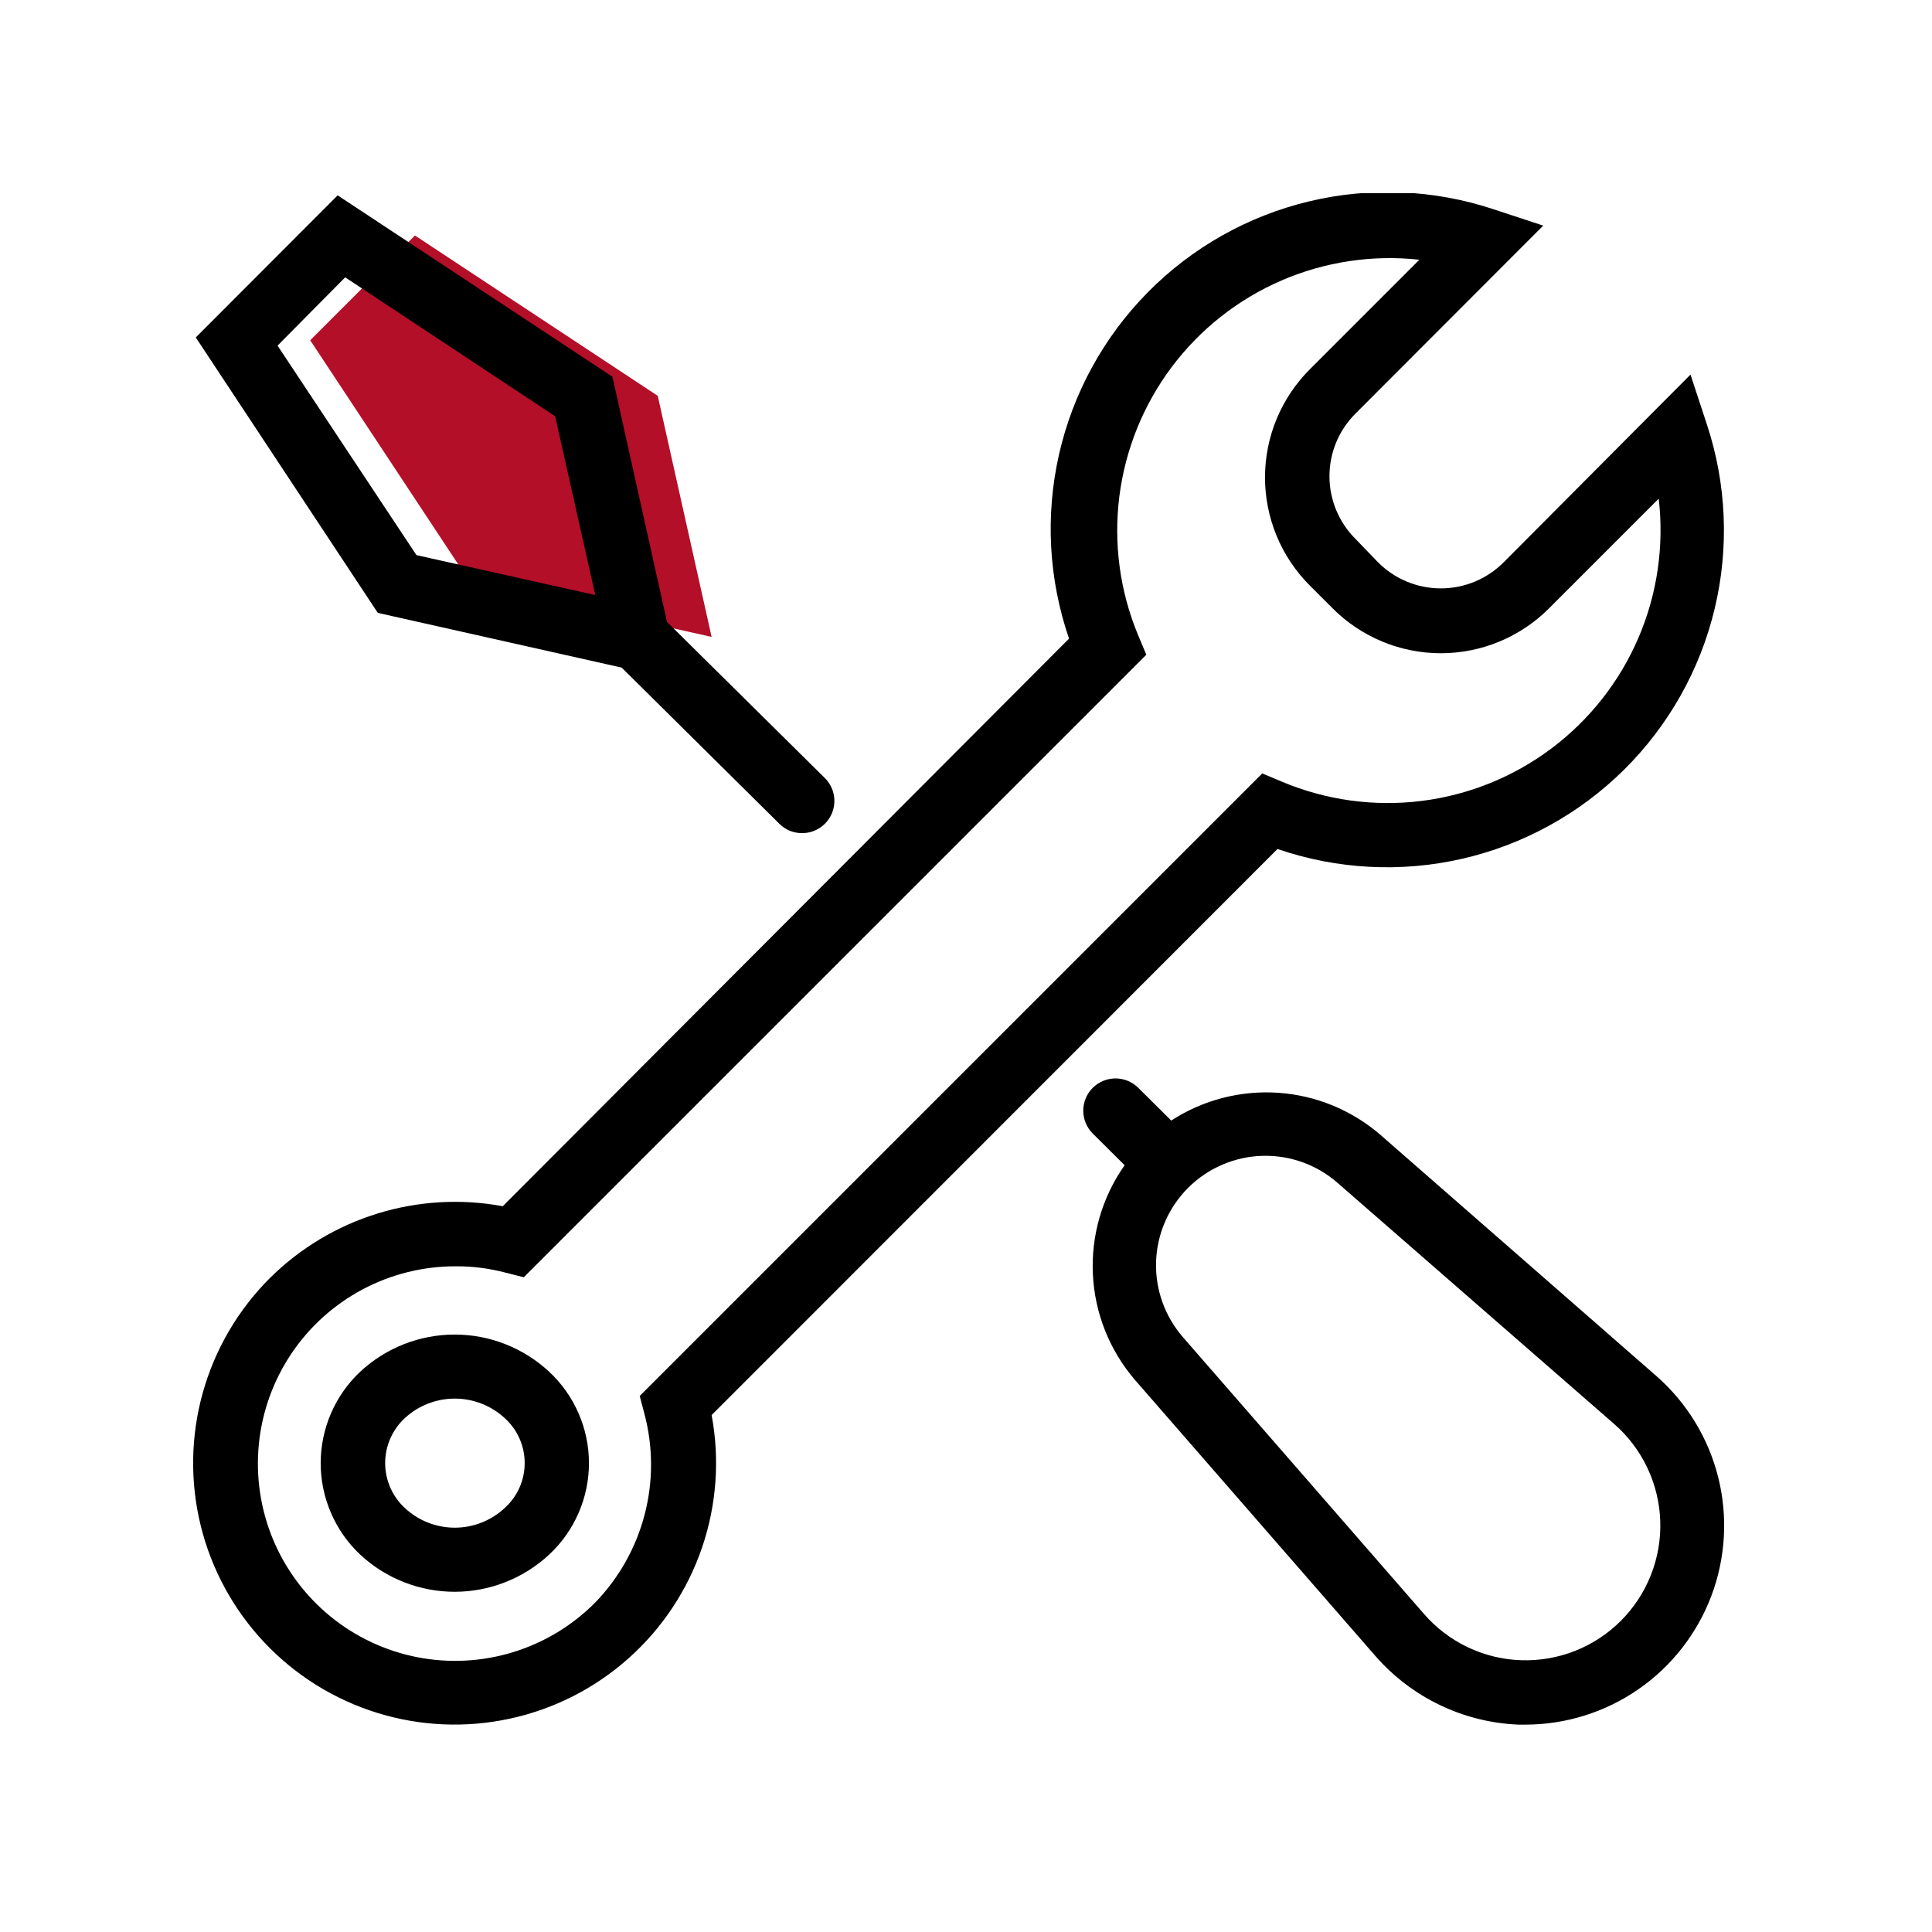 <svg width="80" height="80" viewBox="0 0 80 80" fill="none" xmlns="http://www.w3.org/2000/svg">
<g clip-path="url(#clip0_39:881)">
<path d="M29.467 26.373L19.485 24.142L12.845 14.089L17.182 9.751L27.236 16.391L29.467 26.373Z" fill="#B40F28"/>
<path d="M14.924 56.791C14.405 57.277 13.991 57.865 13.708 58.518C13.425 59.171 13.279 59.875 13.279 60.587C13.279 61.298 13.425 62.002 13.708 62.655C13.991 63.308 14.405 63.896 14.924 64.382C15.986 65.365 17.38 65.912 18.827 65.912C20.274 65.912 21.667 65.365 22.729 64.382C23.252 63.898 23.669 63.311 23.954 62.657C24.24 62.004 24.387 61.299 24.387 60.587C24.387 59.874 24.24 59.169 23.954 58.516C23.669 57.862 23.252 57.275 22.729 56.791C21.667 55.808 20.274 55.261 18.827 55.261C17.38 55.261 15.986 55.808 14.924 56.791ZM20.898 62.444C20.337 62.967 19.598 63.258 18.831 63.258C18.064 63.258 17.326 62.967 16.764 62.444C16.507 62.207 16.302 61.919 16.162 61.599C16.021 61.278 15.949 60.932 15.949 60.582C15.949 60.232 16.021 59.886 16.162 59.566C16.302 59.245 16.507 58.957 16.764 58.72C17.327 58.201 18.065 57.913 18.831 57.913C19.597 57.913 20.335 58.201 20.898 58.72C21.159 58.955 21.367 59.242 21.51 59.563C21.653 59.884 21.726 60.231 21.726 60.582C21.726 60.933 21.653 61.28 21.51 61.601C21.367 61.922 21.159 62.209 20.898 62.444ZM52.898 35.155C55.357 36 58.004 36.14 60.539 35.561C63.074 34.981 65.396 33.705 67.245 31.876C69.093 30.047 70.394 27.738 71 25.209C71.606 22.68 71.494 20.032 70.675 17.564L70 15.511L62.258 23.289C61.569 23.977 60.636 24.364 59.662 24.364C58.689 24.364 57.755 23.977 57.067 23.289L56.124 22.311C55.784 21.971 55.514 21.567 55.329 21.122C55.145 20.678 55.05 20.201 55.05 19.72C55.05 19.238 55.145 18.762 55.329 18.317C55.514 17.873 55.784 17.469 56.124 17.129L63.902 9.342L61.849 8.666C59.381 7.847 56.733 7.733 54.204 8.339C51.675 8.945 49.365 10.246 47.537 12.095C45.708 13.944 44.433 16.268 43.855 18.803C43.277 21.339 43.42 23.985 44.267 26.444L20.818 49.947C19.089 49.627 17.309 49.732 15.63 50.25C13.95 50.769 12.421 51.686 11.173 52.924C9.853 54.242 8.897 55.879 8.395 57.676C7.894 59.473 7.866 61.369 8.313 63.18C8.76 64.991 9.668 66.656 10.948 68.013C12.228 69.37 13.837 70.373 15.618 70.926C17.4 71.478 19.294 71.561 21.117 71.165C22.941 70.77 24.631 69.911 26.024 68.67C27.417 67.43 28.466 65.85 29.069 64.085C29.672 62.32 29.809 60.429 29.467 58.595L52.898 35.155ZM24.649 66.355C23.701 67.311 22.532 68.018 21.245 68.413C19.958 68.808 18.593 68.879 17.272 68.62C15.951 68.36 14.715 67.778 13.673 66.925C12.631 66.072 11.816 64.975 11.301 63.732C10.786 62.488 10.586 61.136 10.719 59.797C10.852 58.457 11.314 57.171 12.064 56.053C12.814 54.935 13.829 54.02 15.018 53.389C16.207 52.758 17.534 52.43 18.88 52.435C19.579 52.431 20.276 52.521 20.951 52.702L21.689 52.889L47.467 27.111L47.12 26.284C46.37 24.474 46.105 22.499 46.35 20.555C46.596 18.611 47.343 16.765 48.519 15.197C49.695 13.63 51.26 12.396 53.057 11.617C54.856 10.838 56.825 10.541 58.773 10.755L54.24 15.289C53.651 15.877 53.183 16.575 52.864 17.344C52.546 18.112 52.381 18.936 52.381 19.769C52.381 20.601 52.546 21.425 52.864 22.194C53.183 22.962 53.651 23.661 54.24 24.249L55.182 25.191C55.77 25.78 56.468 26.247 57.237 26.566C58.006 26.885 58.83 27.049 59.662 27.049C60.494 27.049 61.319 26.885 62.087 26.566C62.856 26.247 63.554 25.78 64.142 25.191L68.684 20.649C68.912 22.608 68.623 24.594 67.846 26.407C67.068 28.22 65.829 29.798 64.252 30.984C62.676 32.17 60.816 32.922 58.858 33.166C56.9 33.409 54.913 33.136 53.093 32.373L52.267 32.026L26.489 57.804L26.684 58.542C27.047 59.909 27.05 61.347 26.693 62.716C26.336 64.085 25.632 65.338 24.649 66.355ZM25.742 27.644L32.276 34.115C32.398 34.237 32.544 34.334 32.704 34.4C32.864 34.465 33.036 34.498 33.209 34.498C33.474 34.499 33.734 34.422 33.955 34.275C34.176 34.127 34.348 33.918 34.449 33.673C34.55 33.427 34.576 33.157 34.523 32.897C34.47 32.637 34.34 32.399 34.151 32.213L27.618 25.751L25.36 15.6L13.982 8.089L8.107 13.973L15.644 25.378L25.742 27.644ZM14.293 11.484L22.987 17.235L24.649 24.64L17.244 22.986L11.493 14.311L14.293 11.484ZM68.587 56.978L57.164 46.995C55.98 45.97 54.494 45.357 52.931 45.25C51.367 45.143 49.812 45.546 48.498 46.4L47.129 45.04C46.877 44.791 46.536 44.653 46.182 44.655C45.827 44.658 45.489 44.801 45.24 45.053C44.991 45.305 44.853 45.646 44.855 46C44.858 46.355 45.001 46.693 45.253 46.942L46.569 48.249C45.639 49.566 45.177 51.156 45.254 52.767C45.331 54.377 45.944 55.915 46.995 57.138L56.951 68.569C57.693 69.42 58.6 70.111 59.618 70.6C60.636 71.09 61.743 71.366 62.871 71.413H63.156C64.831 71.413 66.467 70.902 67.844 69.948C69.222 68.994 70.276 67.643 70.866 66.075C71.456 64.506 71.554 62.795 71.147 61.17C70.74 59.545 69.847 58.082 68.587 56.978ZM67.12 67.111C66.58 67.653 65.934 68.078 65.222 68.359C64.511 68.64 63.749 68.772 62.984 68.746C62.22 68.721 61.469 68.537 60.778 68.209C60.087 67.88 59.471 67.412 58.969 66.835L49.013 55.404C48.245 54.54 47.836 53.415 47.87 52.259C47.904 51.104 48.379 50.005 49.196 49.187C50.014 48.37 51.113 47.895 52.268 47.861C53.424 47.827 54.549 48.236 55.413 49.004L66.835 58.96C67.412 59.462 67.879 60.078 68.208 60.768C68.537 61.459 68.72 62.209 68.747 62.974C68.774 63.738 68.643 64.499 68.363 65.211C68.083 65.923 67.66 66.57 67.12 67.111Z" fill="black"/>
</g>
<defs>
<clipPath id="clip0_39:881">
<rect width="63.431" height="63.413" fill="white" transform="translate(8 8)"/>
</clipPath>
</defs>
</svg>
